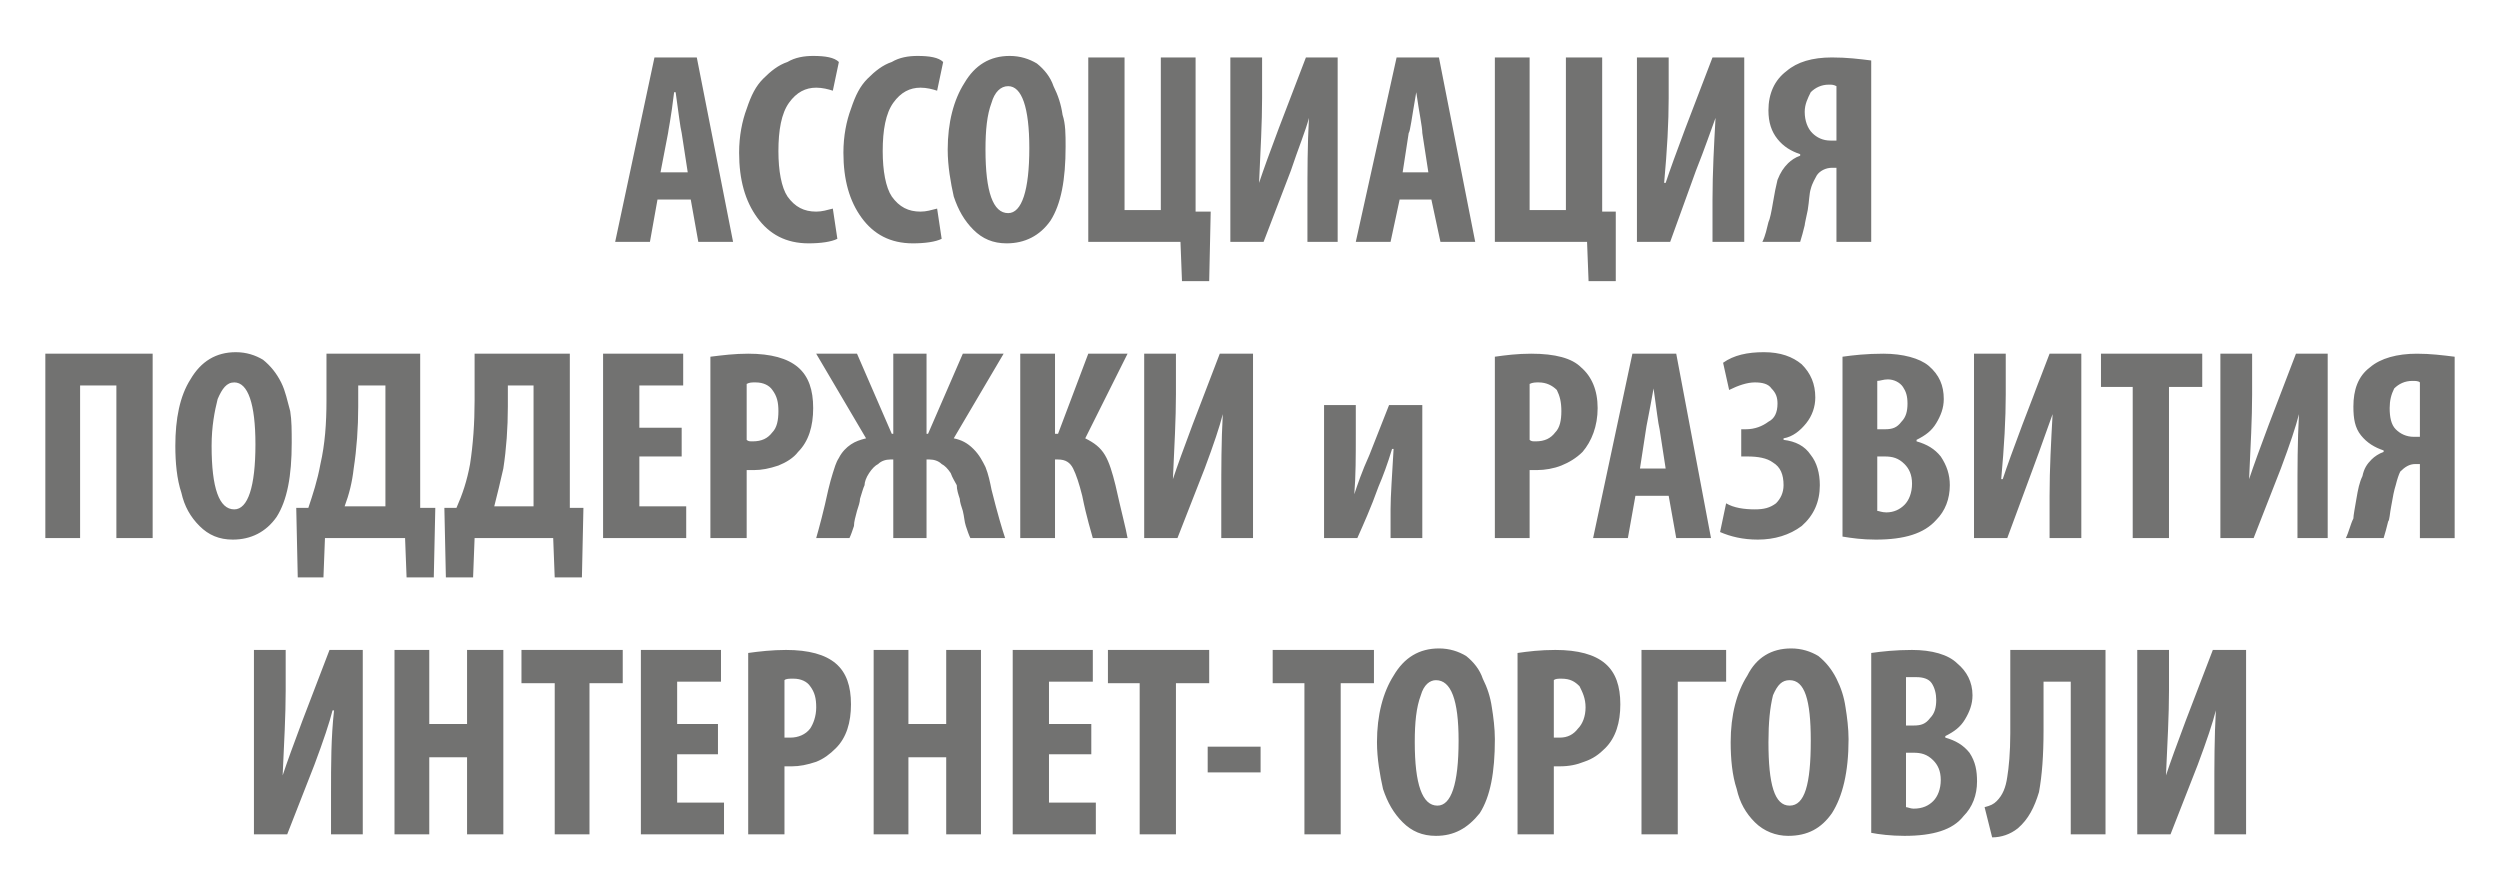 <?xml version="1.0" encoding="UTF-8"?>
<!DOCTYPE svg PUBLIC "-//W3C//DTD SVG 1.1//EN" "http://www.w3.org/Graphics/SVG/1.1/DTD/svg11.dtd">
<!-- Creator: CorelDRAW X8 -->
<svg xmlns="http://www.w3.org/2000/svg" xml:space="preserve" width="1654px" height="591px" version="1.1" style="shape-rendering:geometricPrecision; text-rendering:geometricPrecision; image-rendering:optimizeQuality; fill-rule:evenodd; clip-rule:evenodd"
viewBox="0 0 1654 591"
 xmlns:xlink="http://www.w3.org/1999/xlink">
 <defs>
  <style type="text/css">
   <![CDATA[
    .fil0 {fill:#727271;fill-rule:nonzero}
   ]]>
  </style>
 </defs>
 <g id="Слой_x0020_1">
  <path class="fil0" d="M457 132l-22 0 -5 28 -23 0 26 -122 28 0 24 122 -23 0 -5 -28zm-20 -18l18 0 -4 -26c-1,-4 -2,-13 -4,-27l-1 0c-2,17 -4,26 -4,27l-5 26zm114 24l3 20c-4,2 -11,3 -19,3 -15,0 -26,-6 -34,-17 -8,-11 -12,-25 -12,-43 0,-11 2,-21 5,-29 3,-9 6,-15 11,-20 5,-5 10,-9 16,-11 5,-3 11,-4 17,-4 8,0 14,1 17,4l-4 19c-3,-1 -7,-2 -11,-2 -7,0 -13,3 -18,10 -5,7 -7,18 -7,32 0,13 2,24 6,30 5,7 11,10 19,10 4,0 7,-1 11,-2zm69 0l3 20c-4,2 -11,3 -19,3 -15,0 -26,-6 -34,-17 -8,-11 -12,-25 -12,-43 0,-11 2,-21 5,-29 3,-9 6,-15 11,-20 5,-5 10,-9 16,-11 5,-3 11,-4 17,-4 8,0 14,1 17,4l-4 19c-3,-1 -7,-2 -11,-2 -7,0 -13,3 -18,10 -5,7 -7,18 -7,32 0,13 2,24 6,30 5,7 11,10 19,10 4,0 7,-1 11,-2zm48 -101c7,0 13,2 18,5 5,4 9,9 11,15 3,6 5,12 6,19 2,6 2,13 2,21 0,22 -3,38 -10,49 -7,10 -17,15 -29,15 -9,0 -16,-3 -22,-9 -6,-6 -10,-13 -13,-22 -2,-9 -4,-20 -4,-31 0,-18 4,-33 11,-44 7,-12 17,-18 30,-18zm-1 20c-5,0 -9,4 -11,11 -3,8 -4,18 -4,31 0,28 5,42 15,42 9,0 14,-15 14,-43 0,-27 -5,-41 -14,-41zm53 -19l24 0 0 101 24 0 0 -101 23 0 0 102 10 0 -1 46 -18 0 -1 -26 -61 0 0 -122zm94 0l21 0 0 27c0,16 -1,34 -2,56l0 0c3,-9 7,-20 13,-36l18 -47 21 0 0 122 -20 0 0 -28c0,-18 0,-36 1,-54l0 0c-2,8 -7,20 -12,35l-18 47 -22 0 0 -122zm133 94l-21 0 -6 28 -23 0 27 -122 28 0 24 122 -23 0 -6 -28zm-19 -18l17 0 -4 -26c0,-4 -2,-13 -4,-27l0 0c-3,17 -4,26 -5,27l-4 26zm61 -76l23 0 0 101 24 0 0 -101 24 0 0 102 9 0 0 46 -18 0 -1 -26 -61 0 0 -122zm94 0l21 0 0 27c0,16 -1,34 -3,56l1 0c3,-9 7,-20 13,-36l18 -47 21 0 0 122 -21 0 0 -28c0,-18 1,-36 2,-54l0 0c-3,8 -7,20 -13,35l-17 47 -22 0 0 -122zm108 122l-25 0c2,-4 3,-9 4,-13 1,-2 2,-7 3,-13 1,-6 2,-11 3,-15 2,-5 4,-8 7,-11 2,-2 5,-4 8,-5l0 -1c-6,-2 -11,-5 -15,-10 -4,-5 -6,-11 -6,-19 0,-11 4,-20 12,-26 7,-6 17,-9 30,-9 10,0 18,1 26,2l0 120 -23 0 0 -49 -3 0c-4,0 -8,2 -10,5 -1,2 -3,5 -4,9 -1,3 -1,8 -2,14 -1,5 -2,9 -2,10 -1,4 -2,8 -3,11zm24 -67l0 -36c-2,-1 -3,-1 -5,-1 -5,0 -9,2 -12,5 -2,4 -4,8 -4,13 0,6 2,11 5,14 3,3 7,5 12,5 2,0 3,0 4,0zm-1185 141l71 0 0 122 -24 0 0 -101 -24 0 0 101 -23 0 0 -122zm126 -1c7,0 13,2 18,5 5,4 9,9 12,15 3,6 4,12 6,19 1,6 1,13 1,21 0,22 -3,38 -10,49 -7,10 -17,15 -29,15 -9,0 -16,-3 -22,-9 -6,-6 -10,-13 -12,-22 -3,-9 -4,-20 -4,-31 0,-18 3,-33 10,-44 7,-12 17,-18 30,-18zm-1 20c-5,0 -8,4 -11,11 -2,8 -4,18 -4,31 0,28 5,42 15,42 9,0 14,-15 14,-43 0,-27 -5,-41 -14,-41zm61 -19l62 0 0 102 10 0 -1 46 -18 0 -1 -26 -53 0 -1 26 -17 0 -1 -46 8 0c3,-9 6,-18 8,-29 3,-13 4,-27 4,-42l0 -31zm21 21l0 14c0,14 -1,28 -3,41 -1,9 -3,17 -6,25l27 0 0 -80 -18 0zm77 -21l63 0 0 102 9 0 -1 46 -18 0 -1 -26 -52 0 -1 26 -18 0 -1 -46 8 0c4,-9 7,-18 9,-29 2,-13 3,-27 3,-42l0 -31zm22 21l0 14c0,14 -1,28 -3,41 -2,9 -4,17 -6,25l26 0 0 -80 -17 0zm115 28l0 19 -28 0 0 33 31 0 0 21 -55 0 0 -122 53 0 0 21 -29 0 0 28 28 0zm19 73l0 -120c8,-1 16,-2 25,-2 15,0 26,3 33,9 7,6 10,15 10,27 0,12 -3,22 -10,29 -3,4 -8,7 -13,9 -6,2 -11,3 -16,3 -2,0 -4,0 -5,0l0 45 -24 0zm24 -102l0 37c1,1 2,1 4,1 6,0 10,-2 13,-6 3,-3 4,-8 4,-14 0,-6 -1,-10 -4,-14 -2,-3 -6,-5 -11,-5 -3,0 -4,0 -6,1zm46 -20l27 0 23 53 1 0 0 -53 22 0 0 53 1 0 23 -53 27 0 -33 56c5,1 9,3 13,7 4,4 6,8 8,12 2,5 3,10 4,15 4,16 7,26 9,32l-23 0c-1,-2 -2,-5 -3,-8 -1,-3 -1,-6 -2,-10 -1,-3 -2,-6 -2,-8 -1,-3 -2,-6 -2,-9 -1,-2 -3,-5 -4,-8 -2,-3 -4,-5 -6,-6 -2,-2 -5,-3 -8,-3l-2 0 0 52 -22 0 0 -52 -2 0c-3,0 -6,1 -8,3 -2,1 -4,3 -6,6 -2,3 -3,6 -3,8 -1,2 -2,6 -3,9 0,2 -1,5 -2,8 -1,4 -2,7 -2,10 -1,3 -2,6 -3,8l-22 0c2,-7 5,-18 8,-32 1,-4 2,-8 3,-11 1,-3 2,-7 4,-10 2,-4 5,-7 8,-9 3,-2 6,-3 10,-4l-33 -56zm135 0l23 0 0 53 2 0 20 -53 26 0 -28 56c6,3 10,6 13,11 3,5 5,12 7,20 4,18 7,29 8,35l-23 0c-1,-4 -4,-13 -7,-28 -2,-8 -4,-14 -6,-18 -2,-4 -5,-6 -10,-6l-2 0 0 52 -23 0 0 -122zm82 0l21 0 0 27c0,16 -1,34 -2,56l0 0c3,-9 7,-20 13,-36l18 -47 22 0 0 122 -21 0 0 -28c0,-18 0,-36 1,-54l0 0c-2,8 -6,20 -12,36l-18 46 -22 0 0 -122zm119 34l21 0 0 19c0,15 0,28 -1,40l0 0c2,-6 5,-15 10,-26l13 -33 22 0 0 88 -21 0 0 -19c0,-9 1,-22 2,-40l-1 0c-3,10 -6,18 -9,25 -5,14 -10,25 -14,34l-22 0 0 -88zm113 88l0 -120c7,-1 15,-2 24,-2 16,0 27,3 33,9 7,6 11,15 11,27 0,12 -4,22 -10,29 -4,4 -9,7 -14,9 -5,2 -11,3 -16,3 -2,0 -4,0 -5,0l0 45 -23 0zm23 -102l0 37c1,1 2,1 4,1 6,0 10,-2 13,-6 3,-3 4,-8 4,-14 0,-6 -1,-10 -3,-14 -3,-3 -7,-5 -12,-5 -2,0 -4,0 -6,1zm92 74l-22 0 -5 28 -23 0 26 -122 29 0 23 122 -23 0 -5 -28zm-19 -18l17 0 -4 -26c-1,-4 -2,-13 -4,-27l0 0c-3,17 -5,26 -5,27l-4 26zm59 -52l-4 -18c7,-5 16,-7 27,-7 11,0 19,3 25,8 6,6 9,13 9,22 0,6 -2,12 -6,17 -4,5 -9,9 -15,10l0 1c8,1 14,4 18,10 4,5 6,12 6,20 0,11 -4,20 -12,27 -8,6 -18,9 -29,9 -10,0 -18,-2 -25,-5l4 -19c5,3 12,4 19,4 6,0 10,-1 14,-4 3,-3 5,-7 5,-12 0,-7 -2,-12 -7,-15 -4,-3 -10,-4 -17,-4l-4 0 0 -18 3 0c6,0 11,-2 15,-5 4,-2 6,-6 6,-12 0,-4 -1,-7 -4,-10 -2,-3 -6,-4 -11,-4 -5,0 -11,2 -17,5zm75 97l0 -119c7,-1 16,-2 27,-2 13,0 24,3 30,8 7,6 10,13 10,22 0,6 -2,11 -5,16 -3,5 -7,8 -13,11l0 1c7,2 12,5 16,10 4,6 6,12 6,19 0,9 -3,17 -9,23 -8,9 -21,13 -40,13 -9,0 -16,-1 -22,-2zm23 -103l0 32 5 0c5,0 8,-1 11,-5 3,-3 4,-7 4,-12 0,-5 -1,-8 -3,-11 -2,-3 -6,-5 -10,-5 -3,0 -5,1 -7,1zm0 50l0 36c1,0 3,1 6,1 5,0 9,-2 12,-5 3,-3 5,-8 5,-14 0,-6 -2,-10 -5,-13 -4,-4 -8,-5 -13,-5l-5 0zm64 -68l21 0 0 27c0,16 -1,34 -3,56l1 0c3,-9 7,-20 13,-36l18 -47 21 0 0 122 -21 0 0 -28c0,-18 1,-36 2,-54l0 0c-3,8 -7,20 -13,36l-17 46 -22 0 0 -122zm105 122l0 -100 -21 0 0 -22 67 0 0 22 -22 0 0 100 -24 0zm58 -122l21 0 0 27c0,16 -1,34 -2,56l0 0c3,-9 7,-20 13,-36l18 -47 21 0 0 122 -20 0 0 -28c0,-18 0,-36 1,-54l0 0c-2,8 -6,20 -12,36l-18 46 -22 0 0 -122zm108 122l-25 0c2,-4 3,-9 5,-13 0,-2 1,-7 2,-13 1,-6 2,-11 4,-15 1,-5 3,-8 6,-11 2,-2 5,-4 8,-5l0 -1c-6,-2 -11,-5 -15,-10 -4,-5 -5,-11 -5,-19 0,-11 3,-20 11,-26 7,-6 18,-9 31,-9 9,0 17,1 25,2l0 120 -23 0 0 -49 -3 0c-4,0 -7,2 -10,5 -1,2 -2,5 -3,9 -1,3 -2,8 -3,14 -1,5 -1,9 -2,10 -1,4 -2,8 -3,11zm24 -67l0 -36c-1,-1 -3,-1 -5,-1 -5,0 -9,2 -12,5 -2,4 -3,8 -3,13 0,6 1,11 4,14 3,3 7,5 12,5 2,0 3,0 4,0zm-1433 141l21 0 0 27c0,16 -1,34 -2,56l0 0c3,-9 7,-20 13,-36l18 -47 22 0 0 122 -21 0 0 -28c0,-18 0,-36 2,-54l-1 0c-2,8 -6,20 -12,36l-18 46 -22 0 0 -122zm93 0l23 0 0 49 25 0 0 -49 24 0 0 122 -24 0 0 -51 -25 0 0 51 -23 0 0 -122zm106 122l0 -100 -22 0 0 -22 67 0 0 22 -22 0 0 100 -23 0zm108 -73l0 20 -27 0 0 32 31 0 0 21 -55 0 0 -122 53 0 0 21 -29 0 0 28 27 0zm20 73l0 -120c7,-1 16,-2 25,-2 15,0 26,3 33,9 7,6 10,15 10,27 0,12 -3,22 -10,29 -4,4 -8,7 -13,9 -6,2 -11,3 -16,3 -3,0 -4,0 -5,0l0 45 -24 0zm24 -102l0 38c1,0 2,0 4,0 5,0 10,-2 13,-6 2,-3 4,-8 4,-14 0,-6 -1,-10 -4,-14 -2,-3 -6,-5 -11,-5 -3,0 -5,0 -6,1zm59 -20l23 0 0 49 25 0 0 -49 23 0 0 122 -23 0 0 -51 -25 0 0 51 -23 0 0 -122zm144 49l0 20 -28 0 0 32 31 0 0 21 -55 0 0 -122 53 0 0 21 -29 0 0 28 28 0zm32 73l0 -100 -21 0 0 -22 67 0 0 22 -22 0 0 100 -24 0zm45 -58l35 0 0 17 -35 0 0 -17zm64 58l0 -100 -21 0 0 -22 67 0 0 22 -22 0 0 100 -24 0zm89 -123c7,0 13,2 18,5 5,4 9,9 11,15 3,6 5,12 6,19 1,6 2,14 2,21 0,22 -3,38 -10,49 -8,10 -17,15 -29,15 -9,0 -16,-3 -22,-9 -6,-6 -10,-13 -13,-22 -2,-9 -4,-20 -4,-31 0,-18 4,-33 11,-44 7,-12 17,-18 30,-18zm-2 21c-4,0 -8,3 -10,10 -3,8 -4,18 -4,31 0,28 5,42 15,42 9,0 14,-14 14,-43 0,-27 -5,-40 -15,-40zm54 102l0 -120c7,-1 15,-2 25,-2 15,0 26,3 33,9 7,6 10,15 10,27 0,12 -3,22 -10,29 -4,4 -8,7 -14,9 -5,2 -10,3 -16,3 -2,0 -3,0 -4,0l0 45 -24 0zm24 -102l0 38c0,0 2,0 4,0 5,0 9,-2 12,-6 3,-3 5,-8 5,-14 0,-6 -2,-10 -4,-14 -3,-3 -6,-5 -12,-5 -2,0 -4,0 -5,1zm58 -20l56 0 0 21 -32 0 0 101 -24 0 0 -122zm99 -1c7,0 13,2 18,5 5,4 9,9 12,15 3,6 5,12 6,19 1,6 2,14 2,21 0,22 -4,38 -11,49 -7,10 -16,15 -29,15 -8,0 -16,-3 -22,-9 -6,-6 -10,-13 -12,-22 -3,-9 -4,-20 -4,-31 0,-18 4,-33 11,-44 6,-12 16,-18 29,-18zm-1 21c-5,0 -8,3 -11,10 -2,8 -3,18 -3,31 0,28 4,42 14,42 10,0 14,-14 14,-43 0,-27 -4,-40 -14,-40zm54 101l0 -119c7,-1 16,-2 27,-2 13,0 24,3 30,9 6,5 10,12 10,21 0,6 -2,11 -5,16 -3,5 -7,8 -13,11l0 1c7,2 12,5 16,10 4,6 5,12 5,19 0,9 -3,17 -9,23 -7,9 -20,13 -39,13 -9,0 -17,-1 -22,-2zm23 -103l0 32 5 0c5,0 8,-1 11,-5 3,-3 4,-7 4,-12 0,-4 -1,-8 -3,-11 -2,-3 -6,-4 -10,-4 -3,0 -5,0 -7,0zm0 50l0 36c1,0 3,1 5,1 6,0 10,-2 13,-5 3,-3 5,-8 5,-14 0,-6 -2,-10 -5,-13 -4,-4 -8,-5 -13,-5l-5 0zm69 -68l63 0 0 122 -23 0 0 -101 -18 0 0 32c0,17 -1,30 -3,41 -3,10 -7,18 -14,24 -5,4 -11,6 -17,6l-5 -20c4,-1 6,-2 8,-4 4,-4 6,-9 7,-16 1,-6 2,-16 2,-29l0 -55zm84 0l21 0 0 27c0,16 -1,34 -2,56l0 0c3,-9 7,-20 13,-36l18 -47 22 0 0 122 -21 0 0 -28c0,-18 0,-36 1,-54l0 0c-2,8 -6,20 -12,36l-18 46 -22 0 0 -122z"/>
 </g>
</svg>
